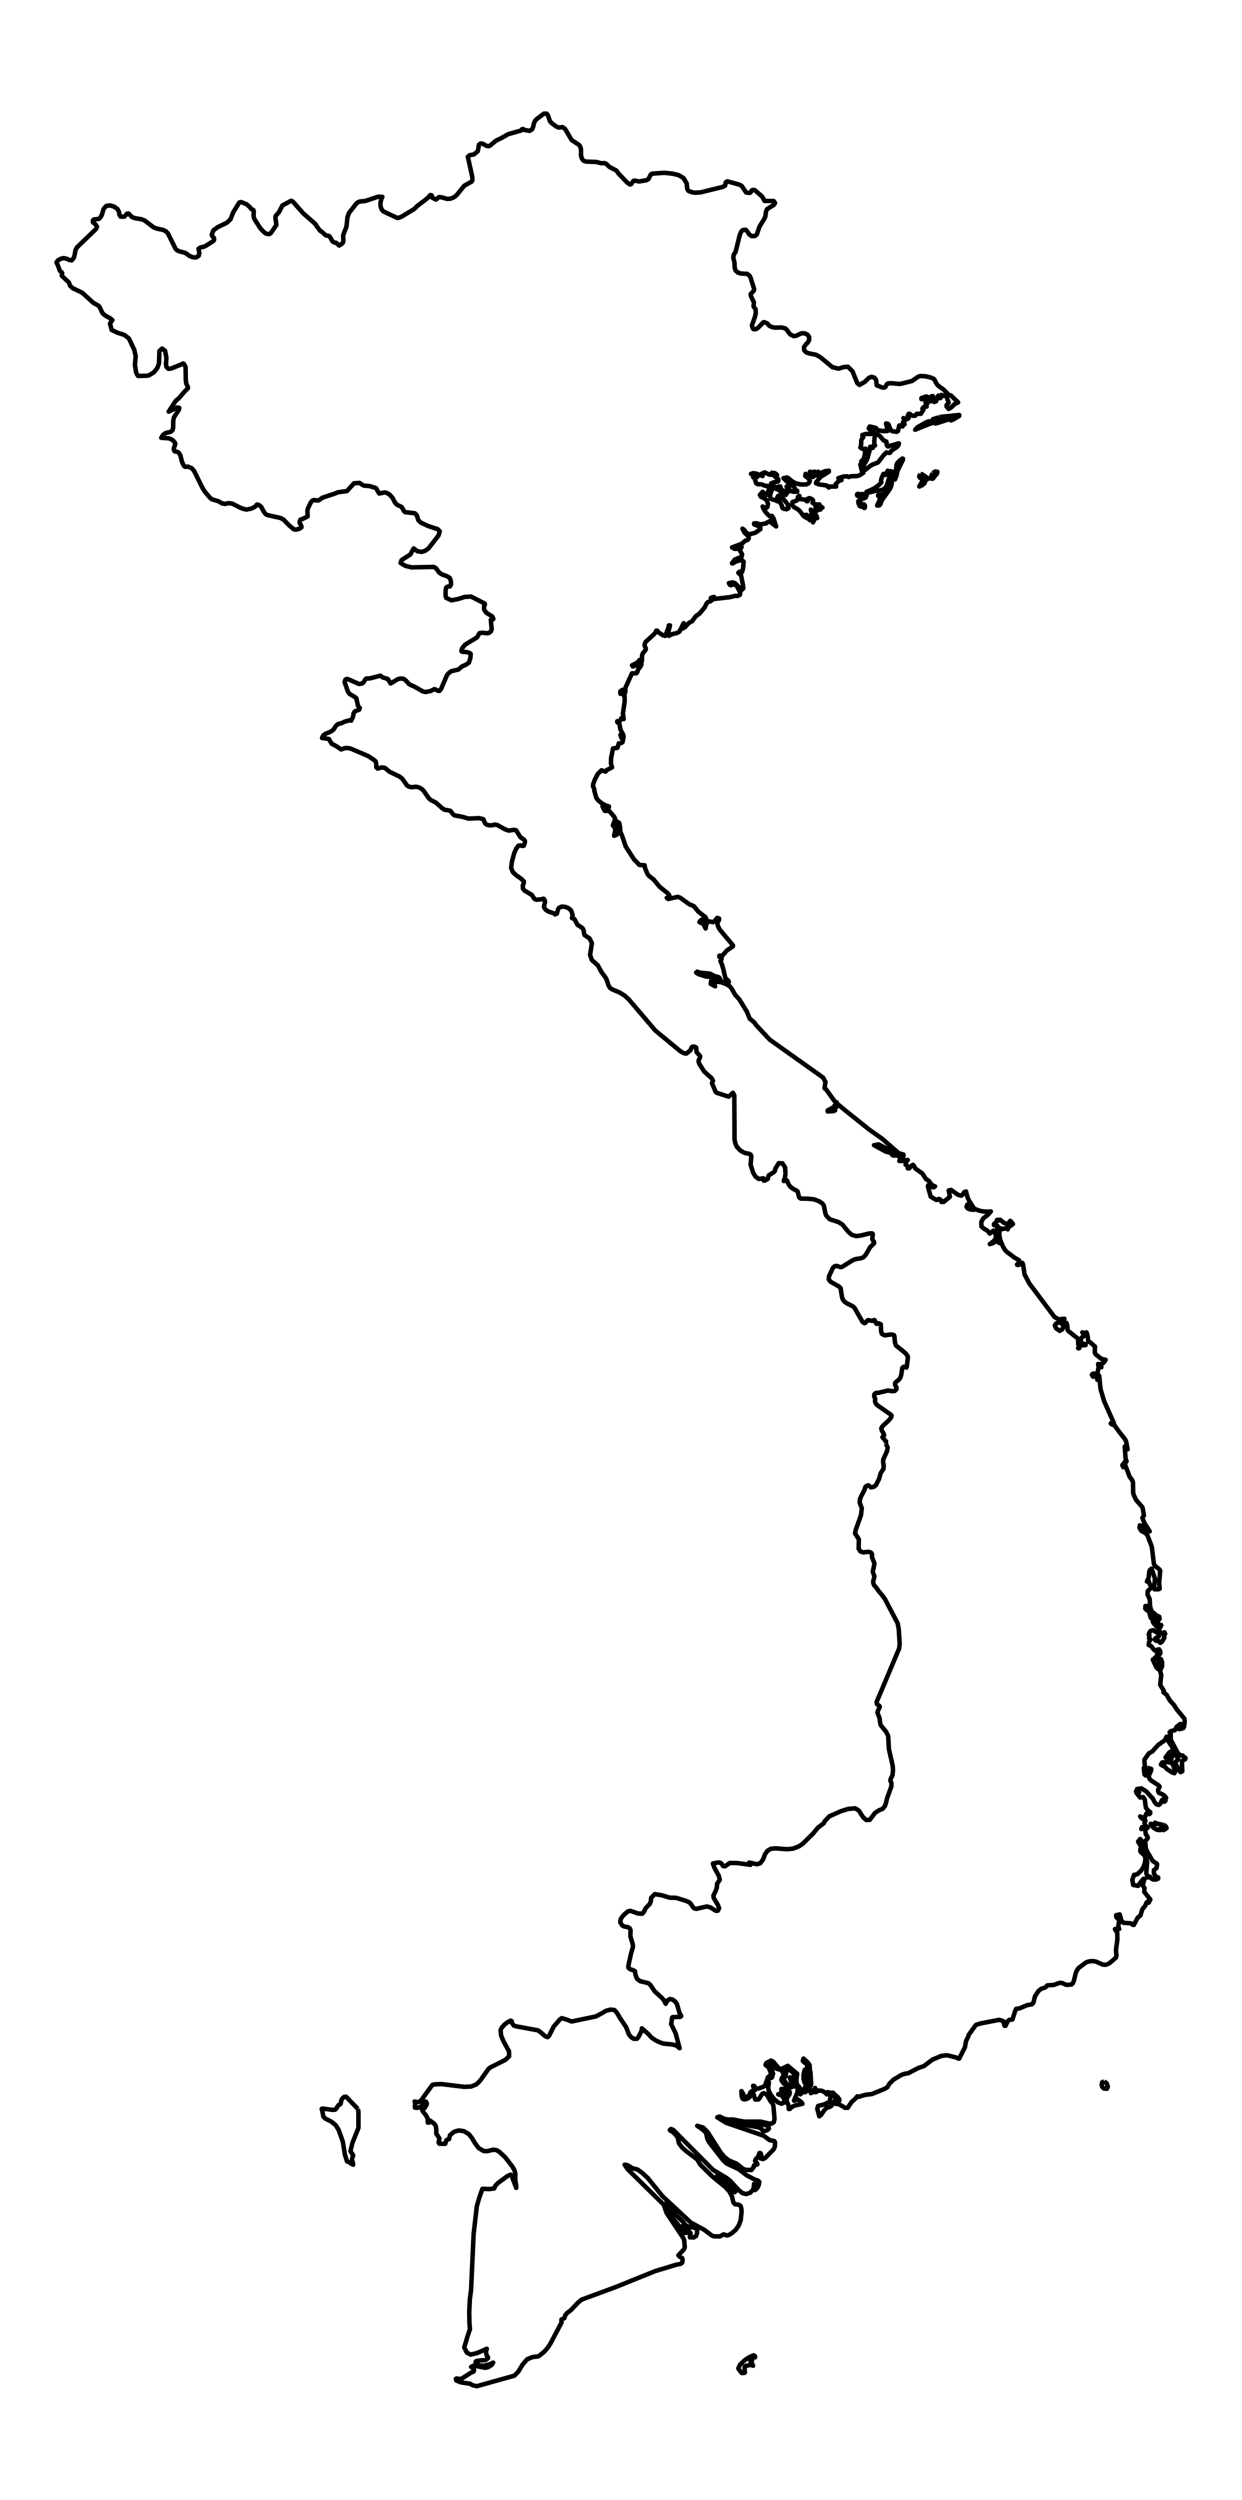 <?xml version="1.0" encoding="utf-8" standalone="no"?>
<!DOCTYPE svg PUBLIC "-//W3C//DTD SVG 1.1//EN"
  "http://www.w3.org/Graphics/SVG/1.1/DTD/svg11.dtd">
<svg xmlns:xlink="http://www.w3.org/1999/xlink" width="275.455pt" height="554.4pt" viewBox="0 0 275.455 554.4" xmlns="http://www.w3.org/2000/svg" version="1.1">
 <defs>
  <style type="text/css">*{stroke-linejoin: round; stroke-linecap: butt}</style>
 </defs>
 <g id="figure_1">
  <g id="patch_1">
   <path d="M 0 554.4 
L 275.455 554.4 
L 275.455 0 
L 0 0 
z
" style="fill: #ffffff"/>
  </g>
  <g id="axes_1">
   <g id="LineCollection_1">
    <path d="M 196.463 320.152 
L 196.526 319.671 
L 195.703 318.743 
L 196.085 318.311 
L 195.916 317.816 
L 195.574 317.285 
L 195.458 316.758 
L 195.729 316.302 
L 197.151 314.967 
L 197.653 314.308 
L 197.749 313.95 
L 197.459 313.659 
L 194.876 311.855 
L 194.473 311.563 
L 194.2 311.186 
L 194.063 310.736 
L 194.114 310.231 
L 193.885 309.69 
L 193.915 309.228 
L 194.239 308.93 
L 194.876 308.875 
L 196.968 308.376 
L 197.901 308.533 
L 198.425 308.483 
L 198.802 308.111 
L 198.833 307.746 
L 198.52 307.132 
L 198.51 306.797 
L 198.663 306.541 
L 199.358 305.985 
L 199.712 305.478 
L 199.9 304.83 
L 200.102 303.4 
L 200.424 303.109 
L 201.012 303.297 
L 201.109 303.088 
L 201.357 300.947 
L 201.135 300.475 
L 200.641 299.95 
L 198.717 298.4 
L 198.489 297.791 
L 198.369 296.367 
L 198.26 296.089 
L 197.661 295.935 
L 196.199 296.15 
L 195.562 295.789 
L 195.416 295.18 
L 195.342 293.699 
L 194.876 293.466 
L 194.434 293.598 
L 194.286 293.463 
L 193.994 292.789 
L 193.827 292.752 
L 193.458 292.934 
L 192.535 292.773 
L 192.192 293.015 
L 191.978 293.321 
L 191.738 293.456 
L 191.319 293.2 
L 189.518 290.044 
L 189.079 289.669 
L 187.781 289.025 
L 187.212 288.602 
L 186.885 288.124 
L 186.73 287.586 
L 186.427 285.683 
L 186.074 285.318 
L 184.2 284.256 
L 183.809 283.754 
L 183.857 283.045 
L 184.71 281.197 
L 185.085 280.828 
L 185.505 280.736 
L 186.48 281.035 
L 186.767 280.96 
L 189.13 279.474 
L 189.739 279.246 
L 191.038 279.026 
L 191.531 278.795 
L 192.044 278.225 
L 192.977 276.599 
L 193.887 275.7 
L 193.846 275.395 
L 193.614 275.124 
L 193.458 274.736 
L 193.577 273.696 
L 193.421 273.53 
L 192.755 273.551 
L 190.862 274.021 
L 189.873 274.13 
L 188.923 273.854 
L 188.138 273.178 
L 186.874 271.619 
L 185.989 271.045 
L 183.999 270.386 
L 183.283 269.631 
L 183.084 269.196 
L 182.722 267.369 
L 182.429 266.931 
L 181.777 266.468 
L 180.561 265.986 
L 179.23 265.844 
L 177.629 265.828 
L 177.263 265.583 
L 177.178 265.353 
L 176.904 264.253 
L 176.682 264.063 
L 175.848 263.619 
L 175.26 263.15 
L 174.944 262.729 
L 174.53 261.805 
L 173.835 261.92 
L 173.914 261.58 
L 174.064 261.378 
L 174.208 260.244 
L 174.113 258.875 
L 173.522 257.99 
L 172.711 257.958 
L 171.98 259.146 
L 171.841 259.713 
L 171.459 260.065 
L 170.541 260.631 
L 170.386 260.911 
L 170.281 261.456 
L 169.633 261.821 
L 169.402 261.835 
L 169.295 261.682 
L 169.298 261.312 
L 168.285 261.469 
L 167.528 260.906 
L 167 260.007 
L 166.472 258.272 
L 166.631 256.449 
L 166.49 256.063 
L 165.971 255.829 
L 165.515 255.792 
L 164.829 255.525 
L 164.183 255.146 
L 163.41 254.321 
L 163.101 253.594 
L 162.911 252.764 
L 162.854 242.918 
L 162.552 242.353 
L 161.609 243.216 
L 159.001 242.373 
L 158.698 242.13 
L 158.448 241.489 
L 157.899 240.228 
L 158.138 239.672 
L 157.788 239.08 
L 156.15 237.609 
L 155.122 235.976 
L 154.934 235.464 
L 154.962 235.109 
L 155.238 234.567 
L 155.265 234.253 
L 155.143 234.055 
L 154.496 233.345 
L 154.38 232.29 
L 153.973 232.117 
L 153.542 232.138 
L 153.366 232.344 
L 153.132 232.921 
L 152.243 233.648 
L 151.749 233.601 
L 151.005 233.222 
L 145.347 228.554 
L 139.447 221.624 
L 138.556 220.822 
L 137.451 220.123 
L 135.676 219.375 
L 135.26 219.053 
L 134.945 218.509 
L 134.516 217.211 
L 134.203 216.649 
L 133.446 215.662 
L 132.566 214.061 
L 131.247 212.898 
L 130.87 211.745 
L 131.275 209.156 
L 130.722 208.08 
L 129.684 207.413 
L 129.555 207.078 
L 129.43 206.302 
L 129.247 205.927 
L 128.962 205.663 
L 128.09 205.114 
L 127.391 203.812 
L 126.847 203.599 
L 127.013 203.004 
L 126.738 202.078 
L 126.53 201.773 
L 126.01 201.372 
L 125.327 201.106 
L 124.6 201.06 
L 123.986 201.321 
L 123.785 201.637 
L 123.491 202.633 
L 123.085 202.792 
L 123.009 202.649 
L 122.758 202.529 
L 121.598 202.143 
L 121.044 201.769 
L 120.685 201.274 
L 120.662 200.888 
L 120.882 200.071 
L 120.829 199.693 
L 120.599 199.329 
L 120.445 199.306 
L 120.278 199.416 
L 119.031 199.545 
L 118.672 199.44 
L 118.445 199.241 
L 117.95 198.473 
L 116.296 197.488 
L 115.972 197.044 
L 115.949 196.335 
L 116.162 195.884 
L 116.183 195.471 
L 115.59 194.887 
L 114.519 194.139 
L 113.729 193.411 
L 113.361 192.463 
L 113.54 191.053 
L 114.059 189.166 
L 114.506 188.156 
L 115.001 187.54 
L 115.416 187.487 
L 115.816 187.612 
L 116.157 187.565 
L 116.409 186.879 
L 116.409 186.462 
L 116.183 186.176 
L 115.443 185.696 
L 114.475 184.155 
L 114.052 184.028 
L 112.836 184.213 
L 112.011 183.928 
L 110.302 182.974 
L 109.746 182.87 
L 109.169 183.02 
L 108.501 183.037 
L 107.904 182.887 
L 107.547 182.543 
L 107.211 181.694 
L 106.31 181.443 
L 103.883 181.54 
L 102.563 181.154 
L 100.772 180.826 
L 100.508 180.609 
L 99.931 179.849 
L 99.593 179.732 
L 98.59 179.585 
L 98.08 179.25 
L 96.665 177.999 
L 95.521 177.408 
L 95.12 177.056 
L 93.948 175.368 
L 93.532 174.972 
L 92.962 174.642 
L 92.322 174.481 
L 91.264 174.586 
L 90.657 174.458 
L 90.231 174.145 
L 89.253 172.739 
L 88.679 172.252 
L 86.367 171.141 
L 85.425 170.336 
L 84.743 170.175 
L 83.757 170.452 
L 83.458 170.165 
L 83.455 169.556 
L 83.331 168.878 
L 82.981 168.55 
L 81.616 167.655 
L 77.836 166.042 
L 77.135 165.884 
L 76.421 165.92 
L 75.657 166.211 
L 74.649 165.519 
L 73.553 164.926 
L 72.93 163.875 
L 71.423 163.67 
L 71.707 163.081 
L 72.159 162.751 
L 73.38 162.244 
L 73.905 161.87 
L 74.577 160.896 
L 74.978 160.569 
L 75.7 160.409 
L 76.472 160.025 
L 77.781 159.694 
L 77.889 159.821 
L 77.906 159.805 
L 78.285 158.985 
L 78.425 158.199 
L 78.645 157.834 
L 78.987 157.638 
L 79.648 157.412 
L 79.791 157.008 
L 79.786 157.007 
L 79.395 156.539 
L 79.022 154.842 
L 78.635 154.535 
L 77.57 153.926 
L 77.176 153.437 
L 76.421 151.241 
L 76.618 150.702 
L 76.935 150.571 
L 77.326 150.678 
L 79.606 151.683 
L 80.305 151.582 
L 80.576 151.374 
L 81.054 150.644 
L 81.227 150.473 
L 81.971 150.463 
L 84.382 149.841 
L 84.831 150.21 
L 86.018 150.594 
L 86.64 151.582 
L 88.227 150.624 
L 88.845 150.473 
L 89.527 150.547 
L 89.925 150.834 
L 90.731 151.72 
L 91.016 151.892 
L 91.878 152.254 
L 93.81 153.355 
L 94.388 153.472 
L 95.479 153.265 
L 96.309 152.837 
L 96.601 152.907 
L 97.186 153.23 
L 97.502 153.198 
L 97.801 152.835 
L 99.163 149.663 
L 99.603 149.205 
L 100.138 148.838 
L 101.673 148.491 
L 102.489 147.78 
L 103.323 147.426 
L 103.997 146.951 
L 104.341 145.877 
L 104.393 145.003 
L 104.142 144.813 
L 103.496 144.609 
L 102.489 144.548 
L 102.313 144.359 
L 102.526 143.729 
L 103.169 142.96 
L 105.799 141.355 
L 106.341 140.42 
L 106.991 140.324 
L 107.997 140.435 
L 108.448 140.369 
L 108.918 139.983 
L 109.044 139.514 
L 108.849 137.462 
L 109.315 137.374 
L 109.426 137.239 
L 109.169 136.704 
L 107.858 135.889 
L 107.399 135.245 
L 107.35 134.481 
L 107.538 134.115 
L 107.505 133.859 
L 104.48 132.305 
L 103.105 132.372 
L 101.565 132.857 
L 100.11 133.137 
L 98.959 132.587 
L 98.822 132.141 
L 98.84 130.756 
L 98.97 130.308 
L 99.259 130.101 
L 99.804 130.041 
L 100.035 129.579 
L 100.003 128.875 
L 99.772 128.219 
L 99.278 127.851 
L 97.984 127.373 
L 97.435 127.001 
L 96.654 125.977 
L 96.183 125.73 
L 91.308 125.832 
L 89.918 125.505 
L 88.838 124.856 
L 89.063 124.217 
L 91.016 122.959 
L 91.738 121.625 
L 92.579 122.253 
L 93.469 122.398 
L 94.317 122.148 
L 95.063 121.588 
L 97.263 118.75 
L 97.534 117.815 
L 97.041 117.337 
L 95.106 116.717 
L 93.349 115.922 
L 92.783 115.373 
L 92.459 114.303 
L 91.998 113.828 
L 89.834 113.576 
L 89.582 113.324 
L 89.116 112.482 
L 88.855 112.313 
L 88.039 111.94 
L 87.592 111.435 
L 87.046 110.388 
L 86.388 109.668 
L 85.747 109.312 
L 85.44 109.219 
L 85.117 109.242 
L 84.113 109.455 
L 83.993 109.284 
L 83.439 108.316 
L 83.187 108.165 
L 81.855 107.778 
L 80.76 107.713 
L 80.475 107.581 
L 79.728 107.099 
L 78.515 107.18 
L 76.945 108.908 
L 74.957 109.173 
L 74.274 109.462 
L 71.494 110.382 
L 70.688 110.965 
L 70.343 110.991 
L 69.653 110.901 
L 69.275 111.023 
L 68.942 111.399 
L 68.302 112.724 
L 68.175 113.273 
L 68.228 114.532 
L 67.119 115.079 
L 66.616 115.25 
L 66.45 115.697 
L 66.493 116.019 
L 66.838 116.68 
L 66.855 116.957 
L 66.289 117.303 
L 65.564 117.474 
L 65.046 117.33 
L 64.937 117.194 
L 64.191 116.578 
L 62.875 115.232 
L 62.213 114.873 
L 59.197 114.206 
L 58.933 114.021 
L 58.567 113.58 
L 57.944 112.441 
L 57.531 112.052 
L 57.059 111.883 
L 56.879 111.971 
L 56.776 112.186 
L 56.536 112.397 
L 55.783 112.782 
L 54.734 113.006 
L 54.372 112.96 
L 53.423 112.661 
L 51.502 111.69 
L 50.641 111.57 
L 49.976 111.758 
L 49.244 111.64 
L 48.5 111.185 
L 46.96 110.718 
L 46.458 110.259 
L 45.485 109.115 
L 44.855 108.117 
L 43.027 104.397 
L 42.504 103.824 
L 41.651 103.474 
L 41.153 103.537 
L 40.884 103.428 
L 40.563 102.888 
L 40.329 102.291 
L 40 100.954 
L 39.618 100.384 
L 39.27 100.186 
L 38.756 100.111 
L 38.549 99.769 
L 38.549 99.44 
L 38.888 98.453 
L 38.714 98.05 
L 38.383 97.686 
L 37.94 97.394 
L 37.431 97.207 
L 35.766 97.1 
L 36.157 96.451 
L 36.715 96.042 
L 37.868 95.773 
L 38.283 95.381 
L 38.406 94.807 
L 38.434 93.25 
L 38.577 92.553 
L 39.699 90.841 
L 39.742 90.45 
L 39.27 90.362 
L 37.414 91.291 
L 38.957 88.912 
L 39.692 88.289 
L 40.97 86.8 
L 41.679 86.089 
L 41.651 85.799 
L 41.311 85.053 
L 41.199 84.228 
L 41.167 81.497 
L 41.035 81.125 
L 40.755 80.677 
L 40.579 80.613 
L 40.387 80.747 
L 37.919 81.748 
L 37.329 81.789 
L 36.919 81.38 
L 36.808 80.722 
L 36.912 79.366 
L 36.623 77.81 
L 35.951 77.307 
L 35.353 77.843 
L 35.268 80.582 
L 34.86 81.673 
L 34.093 82.591 
L 33.037 83.246 
L 32.668 83.327 
L 30.637 83.378 
L 30.387 83.029 
L 30.165 82.498 
L 29.926 80.949 
L 30.09 78.952 
L 29.768 77.56 
L 28.606 75.084 
L 27.557 74.264 
L 26.048 73.796 
L 24.759 73.17 
L 24.393 71.751 
L 24.624 71.422 
L 24.923 70.996 
L 24.404 70.567 
L 23.552 70.11 
L 22.855 69.606 
L 22.62 69.223 
L 22.06 68.017 
L 21.742 67.737 
L 20.673 67.137 
L 18.234 64.913 
L 16.184 63.947 
L 15.528 63.368 
L 15.31 62.685 
L 13.684 61.14 
L 13.796 60.553 
L 13.686 60.403 
L 13.295 60.074 
L 12.751 58.661 
L 12.521 58.188 
L 12.867 57.734 
L 13.487 57.387 
L 14.083 57.236 
L 14.833 57.387 
L 15.412 57.679 
L 15.905 57.741 
L 16.357 57.207 
L 16.538 56.625 
L 16.739 55.476 
L 17.08 54.853 
L 21.314 50.763 
L 21.504 50.244 
L 21.171 49.736 
L 20.612 49.294 
L 20.598 48.912 
L 20.832 48.657 
L 21.93 48.551 
L 22.349 48.111 
L 22.62 47.554 
L 22.973 46.346 
L 23.556 45.669 
L 24.409 45.553 
L 25.314 45.832 
L 26.044 46.35 
L 26.403 47.005 
L 26.491 47.622 
L 26.725 48.03 
L 27.494 48.06 
L 27.746 47.904 
L 28.101 47.418 
L 28.458 47.341 
L 28.611 47.46 
L 29.336 48.175 
L 30.01 48.4 
L 31.369 48.625 
L 32.069 48.893 
L 34.084 50.432 
L 34.742 50.688 
L 36.178 50.997 
L 36.806 51.304 
L 37.26 51.796 
L 38.913 55.129 
L 39.215 55.474 
L 39.794 55.747 
L 41.053 56.071 
L 42.161 56.824 
L 42.837 57.072 
L 43.521 57.077 
L 44.067 56.723 
L 44.204 56.169 
L 44.037 55.159 
L 44.517 54.853 
L 45.067 54.761 
L 45.64 54.526 
L 47.368 53.412 
L 47.495 53.148 
L 47.46 52.799 
L 47.048 52.322 
L 46.96 52.044 
L 47.359 51.054 
L 48.269 50.392 
L 50.31 49.392 
L 51.13 48.618 
L 51.725 47.096 
L 53.077 44.894 
L 53.483 44.81 
L 54.692 45.299 
L 55.436 45.955 
L 55.729 46.35 
L 56.213 46.6 
L 56.29 47.075 
L 56.234 47.666 
L 56.3 48.27 
L 56.526 48.748 
L 57.772 50.672 
L 58.644 51.578 
L 59.063 51.835 
L 59.683 51.926 
L 60.045 51.724 
L 61.293 49.905 
L 61.076 48.194 
L 61.164 47.865 
L 61.886 47.038 
L 62.625 45.572 
L 64.562 44.515 
L 64.957 44.714 
L 67.269 47.334 
L 69.956 49.679 
L 70.104 49.975 
L 71.012 51.2 
L 71.279 51.318 
L 72.249 52.192 
L 72.997 52.342 
L 73.275 52.704 
L 73.76 53.567 
L 74.045 53.737 
L 74.566 53.859 
L 75.207 54.457 
L 75.7 54.179 
L 76.087 53.774 
L 76.155 53.331 
L 76.094 52.307 
L 76.247 51.793 
L 76.84 50.264 
L 77.06 48.194 
L 77.396 47.235 
L 79.082 45.073 
L 79.543 44.771 
L 79.958 44.667 
L 80.951 44.591 
L 83.847 43.631 
L 84.797 43.652 
L 84.523 44.319 
L 84.375 45.047 
L 84.407 45.779 
L 84.649 46.456 
L 85.081 46.924 
L 88.169 48.352 
L 88.909 48.142 
L 91.875 46.35 
L 92.543 45.679 
L 94.747 43.993 
L 95.435 43.255 
L 95.736 43.312 
L 95.813 43.804 
L 96.622 44.25 
L 96.821 44.176 
L 97.351 43.7 
L 98.006 43.775 
L 99.153 44.111 
L 99.85 44.068 
L 100.448 43.862 
L 100.944 43.561 
L 101.382 43.152 
L 102.949 41.206 
L 104.631 40.256 
L 104.779 39.915 
L 104.747 39.229 
L 103.756 34.759 
L 104.217 34.397 
L 105.05 34.276 
L 105.914 33.6 
L 106.058 33.127 
L 106.213 32.103 
L 106.581 31.825 
L 107.054 31.872 
L 107.948 32.368 
L 108.427 32.419 
L 108.772 32.23 
L 110.005 31.19 
L 111.172 30.63 
L 112.717 29.757 
L 115.606 28.931 
L 115.758 28.657 
L 116.032 28.623 
L 116.391 28.838 
L 117.479 29.023 
L 118.045 28.637 
L 118.262 28.08 
L 118.39 27.435 
L 118.672 26.783 
L 118.999 26.429 
L 120.637 25.2 
L 121.267 25.216 
L 121.536 25.606 
L 121.952 26.845 
L 122.353 27.314 
L 123.432 28.087 
L 123.901 28.294 
L 124.486 28.224 
L 124.751 28.19 
L 125.309 28.553 
L 126.773 31.049 
L 128.39 32.117 
L 128.626 32.377 
L 128.85 33.032 
L 128.866 34.468 
L 129.015 35.103 
L 129.42 35.64 
L 129.911 35.83 
L 132.323 35.925 
L 133.281 36.196 
L 134.145 36.175 
L 134.498 36.385 
L 135.144 37.005 
L 136.726 37.837 
L 137.177 38.486 
L 139.095 40.491 
L 139.714 40.919 
L 139.999 40.814 
L 140.467 40.115 
L 140.83 40.064 
L 141.734 40.247 
L 143.369 39.975 
L 143.804 39.719 
L 144.349 38.673 
L 144.664 38.511 
L 147.332 38.319 
L 149.189 38.524 
L 150.48 38.83 
L 151.582 39.477 
L 152.284 40.656 
L 152.423 41.91 
L 152.659 42.309 
L 153.387 42.622 
L 154.109 42.745 
L 155.439 42.651 
L 160.285 41.454 
L 160.822 41.176 
L 160.966 40.41 
L 161.301 40.212 
L 163.996 40.949 
L 164.498 41.239 
L 165.475 42.683 
L 166.237 42.794 
L 166.479 42.665 
L 166.754 42.202 
L 167.057 42.1 
L 167.419 42.184 
L 169.035 43.594 
L 169.561 44.564 
L 171.586 44.579 
L 171.889 45.015 
L 171.642 45.432 
L 170.115 46.378 
L 169.874 46.976 
L 169.737 48.045 
L 169.432 48.662 
L 168.449 50.242 
L 167.852 51.993 
L 167.433 52.345 
L 166.699 52.356 
L 166.145 51.97 
L 165.786 51.384 
L 165.381 50.953 
L 164.713 51.029 
L 164.343 51.453 
L 164.058 52.159 
L 163.125 55.916 
L 162.749 56.426 
L 162.633 57.158 
L 162.891 58.188 
L 162.96 59.447 
L 163.139 59.974 
L 163.601 60.421 
L 164.354 60.672 
L 165.71 60.734 
L 166.272 61.188 
L 166.472 61.622 
L 167.264 64.121 
L 167.183 64.457 
L 166.472 65.225 
L 166.564 65.728 
L 167.215 67.083 
L 167.12 67.913 
L 167.21 68.096 
L 167.579 68.575 
L 167.607 69.474 
L 167.433 70.271 
L 166.761 72.167 
L 166.93 72.784 
L 167.129 72.992 
L 167.662 73.013 
L 168.178 72.649 
L 169.288 71.487 
L 169.506 71.442 
L 170.173 71.727 
L 170.604 72.234 
L 171.303 72.575 
L 171.901 72.658 
L 173.312 72.624 
L 174.138 72.812 
L 174.549 73.178 
L 174.84 73.655 
L 175.297 74.185 
L 176.031 74.553 
L 176.622 74.449 
L 177.763 73.911 
L 178.467 73.926 
L 179.061 74.196 
L 179.431 74.69 
L 179.463 75.394 
L 179.146 75.962 
L 178.658 76.464 
L 178.305 77.009 
L 178.372 77.71 
L 178.841 78.176 
L 179.551 78.396 
L 180.985 78.678 
L 181.972 79.251 
L 184.611 81.428 
L 185.966 81.762 
L 187.047 81.424 
L 188.027 81.317 
L 189.067 82.325 
L 190.102 84.92 
L 190.598 85.368 
L 191.781 84.703 
L 192.703 83.8 
L 193.25 83.573 
L 193.927 83.747 
L 194.306 84.273 
L 194.441 85.47 
L 195.814 85.975 
L 196.104 85.966 
L 196.391 85.776 
L 196.672 85.234 
L 196.894 85.051 
L 197.505 84.977 
L 199.624 85.155 
L 202.247 84.504 
L 203.581 83.577 
L 204.106 83.387 
L 205.232 83.439 
L 206.381 83.717 
L 207.086 84.006 
L 207.342 84.328 
L 207.498 84.75 
L 207.873 85.335 
L 208.29 85.713 
L 209.258 86.387 
L 210.444 87.585 
L 210.894 87.703 
L 212.496 89.239 
L 211.773 89.576 
L 211.044 90.284 
L 210.401 90.705 
L 209.935 90.168 
L 209.944 89.832 
L 210.401 89.335 
L 210.276 88.89 
L 210.146 88.646 
L 210.027 88.155 
L 209.719 87.848 
L 208.774 87.591 
L 208.799 87.984 
L 208.541 88.288 
L 208.314 88.288 
L 208.123 87.722 
L 207.89 88.038 
L 207.616 88.986 
L 207.209 89.148 
L 206.967 88.924 
L 206.868 88.445 
L 206.893 87.843 
L 206.685 87.843 
L 206.427 88.055 
L 206.427 88.288 
L 206.629 88.538 
L 206.685 88.986 
L 206.427 88.986 
L 206.219 88.52 
L 205.986 88.774 
L 205.856 88.088 
L 205.421 87.923 
L 204.357 88.288 
L 204.357 88.52 
L 204.906 88.516 
L 205.316 88.646 
L 205.596 88.94 
L 205.731 89.428 
L 205.266 89.239 
L 205.521 90.168 
L 204.881 90.259 
L 204.573 90.633 
L 204.8 90.844 
L 204.232 91.775 
L 203.309 91.786 
L 202.971 92.194 
L 202.514 92.212 
L 202.04 92.045 
L 201.78 91.775 
L 201.525 91.775 
L 201.314 92.241 
L 201.539 92.652 
L 201.334 92.903 
L 200.885 92.945 
L 200.366 92.727 
L 200.616 93.424 
L 200.236 93.707 
L 200.328 93.881 
L 200.616 94.122 
L 200.391 94.153 
L 199.901 94.352 
L 200.037 94.413 
L 200.1 94.433 
L 200.153 94.585 
L 199.452 94.352 
L 199.147 95.603 
L 198.853 95.77 
L 197.889 95.628 
L 197.609 95.408 
L 197.218 94.657 
L 197.144 94.29 
L 196.966 94.017 
L 196.528 93.909 
L 196.517 94.053 
L 196.75 94.771 
L 196.625 95.304 
L 197.044 95.495 
L 196.675 95.603 
L 195.921 95.616 
L 194.821 95.436 
L 194.464 95.246 
L 194.298 94.937 
L 194.098 94.864 
L 192.884 94.585 
L 192.671 95.051 
L 192.909 95.271 
L 193.832 95.77 
L 193.832 95.982 
L 193.167 96.256 
L 192.078 96.228 
L 191.255 96.468 
L 191.255 96.7 
L 191.454 96.959 
L 191.166 97.345 
L 191.022 97.631 
L 190.964 98.862 
L 190.809 99.257 
L 191.366 99.593 
L 191.67 99.615 
L 191.97 99.49 
L 191.762 101.017 
L 191.529 101.822 
L 191.022 102.3 
L 191.255 102.785 
L 191.122 102.903 
L 190.809 102.978 
L 191.149 104.403 
L 191.488 104.625 
L 191.488 104.839 
L 190.584 105.438 
L 190.11 105.578 
L 188.697 105.62 
L 188.262 105.788 
L 187.816 105.631 
L 187.095 105.673 
L 185.934 106.041 
L 186.613 106.253 
L 186.613 106.486 
L 186.059 106.62 
L 185.327 107.388 
L 185.452 107.901 
L 183.822 107.901 
L 183.822 108.133 
L 183.299 107.657 
L 181.636 107.432 
L 180.993 107.183 
L 180.993 106.972 
L 181.985 105.761 
L 183.822 104.625 
L 183.822 104.395 
L 182.933 104.509 
L 182.193 104.839 
L 181.991 105.299 
L 181.891 105.497 
L 181.594 105.578 
L 181.459 105.468 
L 181.628 104.972 
L 181.711 104.839 
L 181.478 104.625 
L 181.204 105.196 
L 180.896 105.459 
L 180.705 105.305 
L 180.78 104.625 
L 180.547 104.625 
L 180.53 105.312 
L 180.314 105.788 
L 180.261 104.923 
L 180.034 104.682 
L 179.616 104.625 
L 179.616 104.839 
L 180.081 105.322 
L 179.616 105.322 
L 180.081 105.788 
L 179.599 105.783 
L 179.275 105.63 
L 178.668 105.091 
L 178.588 105.559 
L 179.452 106.241 
L 179.616 106.719 
L 179.314 107.219 
L 178.776 107.443 
L 177.504 107.438 
L 176.423 107.159 
L 175.642 106.719 
L 174.813 106.008 
L 174.431 105.875 
L 174.229 106.253 
L 173.982 106.012 
L 173.763 106.041 
L 175.176 107.438 
L 176.088 107.901 
L 176.44 108.666 
L 176.806 108.832 
L 176.806 109.063 
L 175.925 109.045 
L 175.395 108.915 
L 175.046 108.569 
L 174.711 107.901 
L 174.461 107.901 
L 174.603 108.46 
L 174.927 108.832 
L 174.245 109.771 
L 173.971 109.544 
L 173.71 108.843 
L 173.065 108.366 
L 173.139 108.14 
L 173.065 107.901 
L 172.832 107.901 
L 172.136 108.091 
L 171.36 107.733 
L 170.995 107.227 
L 171.552 106.972 
L 172.508 106.817 
L 172.635 106.594 
L 172.599 106.253 
L 171.887 105.711 
L 172.347 105.322 
L 171.867 104.933 
L 171.202 104.839 
L 171.435 105.322 
L 170.651 105.256 
L 169.576 104.761 
L 168.877 105.091 
L 168.877 105.322 
L 169.132 105.322 
L 169.132 105.578 
L 167.858 105.081 
L 167.12 104.931 
L 166.555 105.091 
L 166.915 105.181 
L 167.946 105.578 
L 167.946 105.788 
L 167.021 105.578 
L 167.021 105.788 
L 167.353 106.099 
L 167.719 107.183 
L 168.074 107.388 
L 168.933 107.427 
L 169.675 107.745 
L 170.097 107.741 
L 170.404 107.87 
L 170.529 108.473 
L 170.457 108.914 
L 170.135 109.362 
L 170.041 109.762 
L 169.831 109.762 
L 169.132 109.063 
L 168.525 109.77 
L 168.783 110.179 
L 169.443 110.497 
L 170.041 110.924 
L 170.329 111.711 
L 170.202 112.44 
L 169.772 112.759 
L 169.132 112.321 
L 169.365 112.928 
L 169.836 113.619 
L 170.421 114.249 
L 170.995 114.667 
L 171.202 114.413 
L 171.552 114.953 
L 172.134 116.757 
L 171.119 115.955 
L 170.812 115.535 
L 170.055 115.926 
L 169.939 116.062 
L 168.667 116.295 
L 167.694 116.04 
L 167.253 116.062 
L 167.253 116.295 
L 168.101 116.629 
L 168.625 116.961 
L 168.633 117.367 
L 167.495 118.157 
L 166.4 118.442 
L 165.835 118.384 
L 165.541 118.19 
L 165.059 117.522 
L 164.671 117.244 
L 165.1 118.09 
L 165.782 118.765 
L 166.048 118.833 
L 166.056 119.396 
L 165.848 119.725 
L 165.283 119.929 
L 164.527 120.584 
L 162.348 121.409 
L 162.947 121.726 
L 163.44 121.7 
L 164.438 121.197 
L 164.438 121.409 
L 164.022 121.956 
L 164.593 122.939 
L 164.438 123.544 
L 164.227 123.583 
L 162.975 124.096 
L 162.506 124.669 
L 162.348 124.938 
L 162.559 124.938 
L 163.014 124.635 
L 163.817 124.334 
L 164.585 124.24 
L 164.926 124.568 
L 164.801 126.048 
L 164.582 126.828 
L 164.205 127.282 
L 163.978 126.797 
L 163.953 127.011 
L 163.745 127.029 
L 164.36 127.607 
L 164.729 129.503 
L 164.869 130.452 
L 164.497 130.834 
L 162.975 129.303 
L 162.454 129.156 
L 161.65 129.333 
L 161.883 129.702 
L 162.157 129.804 
L 162.415 129.668 
L 162.559 129.333 
L 163.512 130.073 
L 163.623 130.372 
L 164.179 131.43 
L 164.087 131.93 
L 163.564 132.18 
L 163.113 132.132 
L 161.884 132.44 
L 160.361 132.611 
L 158.142 132.864 
L 158.142 132.611 
L 158.375 132.611 
L 158.375 132.399 
L 157.975 132.465 
L 157.654 132.611 
L 157.654 132.864 
L 157.901 133.105 
L 157.668 133.289 
L 156.956 133.562 
L 156.72 133.809 
L 156.279 134.723 
L 155.093 136.132 
L 154.351 136.607 
L 153.519 137.744 
L 152.732 138.195 
L 151.907 139.108 
L 151.399 139.395 
L 151.865 138.464 
L 151.613 138.212 
L 150.684 140.091 
L 150.169 140.372 
L 148.914 140.681 
L 148.337 141.022 
L 148.143 140.512 
L 148.589 138.697 
L 148.337 138.697 
L 148.232 139.243 
L 147.534 141.022 
L 147.035 140.903 
L 146.021 140.224 
L 145.777 139.858 
L 145.547 139.858 
L 145.364 140.306 
L 144.973 140.734 
L 143.177 142.367 
L 142.969 142.883 
L 142.969 143.207 
L 143.211 143.739 
L 143.219 144.065 
L 142.504 144.996 
L 142.379 145.502 
L 142.385 146.456 
L 142.268 146.857 
L 141.806 146.391 
L 141.589 146.747 
L 141.104 147.073 
L 140.176 147.554 
L 140.389 147.809 
L 140.841 147.606 
L 141.814 147.509 
L 142.268 147.321 
L 142.08 147.771 
L 141.47 148.554 
L 141.34 149.085 
L 141.124 149.319 
L 140.159 149.327 
L 138.699 152.545 
L 138.693 153.487 
L 138.527 153.873 
L 138.477 153.11 
L 138.012 153.007 
L 137.568 153.333 
L 137.599 153.873 
L 138.064 153.154 
L 138.328 153.8 
L 138.38 154.322 
L 138.527 154.339 
L 138.538 155.607 
L 138.156 158.192 
L 138.314 159.473 
L 137.832 159.22 
L 137.366 160.15 
L 136.901 159.938 
L 136.901 160.15 
L 137.286 160.454 
L 137.433 160.839 
L 137.599 161.798 
L 138.222 162.935 
L 138.314 163.427 
L 137.599 162.962 
L 137.832 163.679 
L 138.081 163.593 
L 138.247 163.679 
L 138.064 164.61 
L 137.796 164.779 
L 137.233 164.863 
L 136.937 165.846 
L 135.953 165.985 
L 135.537 168.086 
L 135.49 169.324 
L 135.737 170.189 
L 134.542 170.801 
L 134.323 171.12 
L 133.395 170.833 
L 132.561 171.656 
L 131.915 172.913 
L 131.555 173.93 
L 131.522 174.375 
L 131.788 174.977 
L 131.826 175.431 
L 132.253 176.953 
L 132.713 177.535 
L 133.45 178.141 
L 134.287 178.623 
L 135.041 178.835 
L 135.041 179.047 
L 134.573 179.531 
L 134.232 179.005 
L 133.96 178.872 
L 133.625 178.835 
L 134.091 179.785 
L 134.315 179.852 
L 134.905 179.797 
L 135.157 179.891 
L 136.244 181.159 
L 136.435 181.645 
L 135.928 183.05 
L 136.385 183.554 
L 136.438 184.201 
L 136.202 185.365 
L 136.859 185.066 
L 136.748 182.205 
L 136.668 182.09 
L 137.316 182.489 
L 137.53 183.46 
L 137.568 184.449 
L 137.948 185.275 
L 138.763 187.711 
L 140.578 190.536 
L 141.806 191.825 
L 142.969 191.896 
L 143.061 192.53 
L 143.593 193.812 
L 143.917 194.243 
L 144.965 195.046 
L 146.248 196.621 
L 148.032 198.059 
L 148.44 198.552 
L 148.509 198.983 
L 147.872 199.124 
L 148.207 199.37 
L 150.335 198.892 
L 150.859 199.091 
L 152.882 200.542 
L 153.913 200.985 
L 154.866 202.168 
L 156.473 203.415 
L 156.745 204.029 
L 156.496 204.029 
L 156.163 203.826 
L 155.725 203.914 
L 155.332 204.183 
L 155.121 204.513 
L 155.565 204.726 
L 155.839 204.571 
L 156.279 204.513 
L 156.08 204.917 
L 156.146 205.244 
L 156.496 205.91 
L 156.604 205.087 
L 156.956 204.513 
L 157.316 204.338 
L 158.142 204.513 
L 158.43 204.319 
L 159.073 203.564 
L 159.497 203.729 
L 159.447 204.078 
L 159.073 204.726 
L 159.256 205.452 
L 159.638 206.165 
L 162.559 209.651 
L 162.559 209.861 
L 161.185 210.813 
L 160.187 211.959 
L 159.538 211.954 
L 159.538 212.208 
L 159.913 212.289 
L 160.048 212.508 
L 159.996 212.817 
L 159.771 213.159 
L 160.076 213.785 
L 160.378 214.766 
L 160.869 216.89 
L 161.559 217.539 
L 161.65 217.788 
L 161.359 218.063 
L 160.985 218.031 
L 159.971 217.605 
L 159.522 216.807 
L 159.189 216.626 
L 158.674 216.55 
L 157.443 215.927 
L 155.132 215.702 
L 154.633 215.485 
L 154.401 215.695 
L 154.888 216.03 
L 156.504 216.543 
L 157.651 216.673 
L 159.306 217.09 
L 159.306 217.344 
L 159.073 217.344 
L 158.399 217.077 
L 157.734 217.497 
L 157.618 218.191 
L 158.607 218.737 
L 158.319 218.179 
L 158.142 218.042 
L 158.907 217.709 
L 160.012 217.856 
L 161.112 218.272 
L 161.866 218.737 
L 162.224 219.175 
L 163.047 220.619 
L 163.961 221.622 
L 165.624 224.324 
L 166.3 225.969 
L 166.43 226.02 
L 167.287 226.757 
L 167.719 227.361 
L 170.704 230.562 
L 182.55 238.981 
L 183.074 239.952 
L 182.872 241.356 
L 183.257 241.652 
L 185.094 244.221 
L 185.577 244.498 
L 185.685 244.737 
L 185.577 244.906 
L 185.094 245.169 
L 184.986 245.456 
L 184.784 245.599 
L 183.57 246.258 
L 183.57 246.491 
L 184.837 246.43 
L 185.219 246.258 
L 185.211 245.863 
L 185.194 245.654 
L 186.114 245.122 
L 187.231 246.072 
L 192.76 250.499 
L 195.694 252.576 
L 199.333 255.755 
L 200.375 256.043 
L 200.375 256.297 
L 199.039 255.931 
L 194.871 253.799 
L 193.84 253.973 
L 196.442 255.389 
L 197.64 255.723 
L 197.947 256.197 
L 198.307 256.289 
L 198.704 256.232 
L 198.978 256.043 
L 199.227 256.406 
L 199.552 256.654 
L 200.375 256.995 
L 200.375 257.249 
L 199.671 256.995 
L 199.46 257.482 
L 200.425 257.451 
L 201.323 257.249 
L 200.965 257.695 
L 200.84 258.284 
L 200.965 258.249 
L 201.397 258.95 
L 201.323 259.108 
L 201.655 259.107 
L 201.954 258.751 
L 202.126 258.517 
L 202.481 258.329 
L 202.686 258.523 
L 202.969 259.108 
L 204.581 260.271 
L 205.363 261.48 
L 205.984 261.884 
L 206.721 262.844 
L 207.386 263.107 
L 207.125 263.297 
L 206.901 263.315 
L 205.867 262.849 
L 205.795 263.126 
L 206.402 265.375 
L 207.624 266.107 
L 207.857 266.107 
L 208.165 265.899 
L 208.456 265.964 
L 208.672 266.214 
L 208.783 266.571 
L 209.096 266.363 
L 209.27 266.571 
L 210.667 265.413 
L 210.409 264.012 
L 210.927 263.889 
L 212.468 264.98 
L 213.203 265.176 
L 213.494 264.967 
L 213.851 264.369 
L 214.258 264.245 
L 214.286 264.465 
L 214.616 265.64 
L 214.899 266.225 
L 216.013 267.986 
L 215.04 267.28 
L 214.566 267.114 
L 214.364 267.616 
L 214.633 268.004 
L 215.245 268.243 
L 215.882 268.314 
L 216.478 268.198 
L 217.096 268.464 
L 217.944 268.651 
L 218.881 268.727 
L 219.754 268.661 
L 219.238 269.281 
L 218.055 270.222 
L 217.639 270.987 
L 217.659 271.975 
L 218.241 272.507 
L 218.992 272.928 
L 219.521 273.588 
L 220.319 272.92 
L 220.568 272.984 
L 220.918 274.262 
L 220.738 274.777 
L 220.386 275.26 
L 219.521 275.913 
L 220.161 275.717 
L 220.785 275.381 
L 221.303 275.248 
L 221.613 275.68 
L 221.281 273.931 
L 221.034 273.46 
L 220.998 272.957 
L 221.231 272.338 
L 221.217 271.843 
L 220.452 271.706 
L 220.452 271.452 
L 220.92 271.044 
L 221.15 270.523 
L 221.475 270.695 
L 221.613 270.523 
L 221.846 270.523 
L 222.544 271.119 
L 223.029 271.357 
L 223.603 271.452 
L 223.631 271.288 
L 224.08 270.75 
L 224.659 271.452 
L 223.611 272.234 
L 223.495 272.637 
L 223.179 272.391 
L 222.314 272.565 
L 221.846 272.382 
L 221.599 273.622 
L 221.829 274.965 
L 222.409 276.378 
L 222.797 277.074 
L 223.212 277.564 
L 225.008 278.919 
L 226.014 279.5 
L 226.285 280.097 
L 225.637 280.323 
L 225.57 280.485 
L 225.82 280.563 
L 226.754 280.097 
L 226.92 280.554 
L 227.236 282.655 
L 228.3 284.654 
L 233.862 292.07 
L 234.801 292.594 
L 236.068 292.461 
L 235.763 293.427 
L 235.533 293.657 
L 235.142 293.18 
L 234.228 293.525 
L 233.939 293.925 
L 234.211 294.574 
L 235.015 295.15 
L 235.558 294.843 
L 236.323 293.392 
L 236.533 293.392 
L 236.722 294.09 
L 236.766 294.934 
L 236.955 295.188 
L 239.116 296.921 
L 239.127 297.725 
L 239.138 298.131 
L 239.349 298.528 
L 239.116 299.013 
L 239.349 299.013 
L 239.598 298.315 
L 240.114 298.368 
L 240.762 298.315 
L 240.762 298.082 
L 239.909 297.956 
L 239.648 297.351 
L 239.886 296.638 
L 240.529 296.202 
L 240.529 295.969 
L 240.23 295.771 
L 240.042 295.483 
L 240.538 295.669 
L 240.973 295.483 
L 241.15 295.998 
L 241.366 297.345 
L 241.585 297.619 
L 241.851 297.744 
L 242.857 298.645 
L 242.796 299.906 
L 242.985 300.346 
L 244.27 301.361 
L 245.202 301.571 
L 244.927 302.026 
L 244.564 302.355 
L 244.115 302.529 
L 243.556 302.502 
L 243.556 302.755 
L 244.11 302.763 
L 244.221 302.915 
L 244.27 303.22 
L 243.783 302.965 
L 243.628 303.352 
L 243.364 304.848 
L 242.816 304.622 
L 242.358 304.656 
L 242.164 304.899 
L 242.414 305.312 
L 242.624 305.312 
L 242.902 305.19 
L 243.179 305.279 
L 243.356 305.556 
L 243.364 306.011 
L 243.556 306.011 
L 243.622 305.517 
L 243.783 305.099 
L 244.096 308.124 
L 244.894 310.788 
L 247.039 315.582 
L 246.354 315.656 
L 246.515 315.86 
L 247.272 316.155 
L 247.419 316.458 
L 248.328 317.676 
L 249.6 319.304 
L 249.78 319.786 
L 250.084 321.417 
L 249.591 321.075 
L 249.45 320.798 
L 249.633 323.496 
L 249.852 324.079 
L 249.78 324.215 
L 249.458 324.201 
L 249.267 324.561 
L 249.042 324.722 
L 248.926 324.949 
L 249.131 325.391 
L 249.383 324.442 
L 250.531 327.503 
L 251.129 328.297 
L 251.282 328.766 
L 251.315 331.087 
L 251.495 331.653 
L 251.944 332.62 
L 253.338 334.227 
L 253.474 334.695 
L 253.698 336.107 
L 253.349 336.635 
L 253.837 337.807 
L 254.987 339.616 
L 254.347 339.539 
L 254.089 339.218 
L 253.923 338.799 
L 253.573 338.431 
L 252.789 338.285 
L 252.725 338.813 
L 253.116 339.503 
L 254.172 340.073 
L 254.524 340.604 
L 255.452 343.034 
L 255.918 346.844 
L 256.217 347.321 
L 257.118 348.033 
L 257.315 348.355 
L 257.079 351.03 
L 257.198 352.342 
L 256.918 352.467 
L 256.034 352.467 
L 255.954 352.103 
L 256.151 350.12 
L 255.411 347.859 
L 254.987 348.238 
L 254.89 348.585 
L 254.754 349.866 
L 254.363 350.746 
L 254.754 350.585 
L 255.003 351.375 
L 255.228 351.649 
L 255.666 351.727 
L 254.552 352.876 
L 254.502 353.607 
L 254.987 354.653 
L 255.067 356.266 
L 255.278 356.992 
L 255.605 357.574 
L 256.034 357.814 
L 256.059 357.964 
L 256.918 358.525 
L 257.079 358.511 
L 257.181 359.053 
L 256.999 359.179 
L 256.613 359.209 
L 256.613 359.442 
L 256.816 359.689 
L 256.866 360.138 
L 256.575 359.843 
L 255.818 358.547 
L 255.461 357.71 
L 254.546 356.679 
L 254.288 356.167 
L 254.039 356.167 
L 254.003 356.717 
L 254.189 356.959 
L 254.754 357.348 
L 254.923 357.718 
L 255.2 358.745 
L 255.918 359.511 
L 255.666 359.651 
L 255.901 360.017 
L 256.613 360.857 
L 256.866 360.857 
L 257.123 360.574 
L 257.547 360.391 
L 257.431 360.724 
L 257.14 361.119 
L 257.079 361.418 
L 257.19 361.856 
L 257.478 362.137 
L 257.855 362.199 
L 258.243 361.997 
L 258.415 362.346 
L 258.129 362.802 
L 258.243 363.183 
L 257.694 364.107 
L 257.315 364.344 
L 257.035 363.981 
L 256.297 363.84 
L 256.151 363.519 
L 256.317 363.284 
L 257.001 362.927 
L 257.079 362.486 
L 256.874 362.255 
L 255.788 361.534 
L 255.195 361.676 
L 254.97 361.963 
L 254.754 362.486 
L 254.937 362.765 
L 254.837 363.313 
L 255.2 363.649 
L 254.937 363.893 
L 254.82 364.233 
L 254.754 364.81 
L 255.339 365.097 
L 255.918 365.877 
L 256.383 366.184 
L 256.758 365.832 
L 257.04 365.778 
L 257.315 366.184 
L 257.364 366.57 
L 257.256 366.827 
L 256.996 366.951 
L 256.613 366.924 
L 256.613 367.134 
L 256.868 367.483 
L 256.866 368.065 
L 256.151 367.62 
L 255.918 367.94 
L 255.666 368.065 
L 256.433 369.719 
L 256.866 370.178 
L 256.816 369.112 
L 256.935 368.701 
L 257.315 368.53 
L 257.315 368.318 
L 257.165 368.056 
L 257.19 367.873 
L 257.334 367.853 
L 257.547 368.065 
L 257.747 368.678 
L 257.705 369.636 
L 257.315 370.41 
L 257.323 370.751 
L 257.547 371.457 
L 257.315 373.667 
L 258.132 375.011 
L 258.029 375.314 
L 258.747 375.873 
L 259.451 377.114 
L 260.355 378.103 
L 261.025 379.159 
L 262.682 381.149 
L 262.76 381.681 
L 262.61 382.892 
L 262.45 383.241 
L 261.69 383.479 
L 261.521 383.471 
L 261.435 383.233 
L 262.172 382.514 
L 262.136 382.396 
L 261.771 382.331 
L 260.948 382.972 
L 260.587 383.707 
L 259.944 383.851 
L 259.709 383.903 
L 259.407 384.169 
L 259.634 384.451 
L 259.659 385.818 
L 261.175 388.709 
L 261.701 389.291 
L 262.217 389.306 
L 262.935 389.898 
L 262.851 390.162 
L 262.217 390.491 
L 262.136 390.998 
L 262.217 392.814 
L 261.84 393.023 
L 261.488 392.64 
L 260.923 391.469 
L 260.643 391.206 
L 260.587 390.837 
L 260.693 390.773 
L 261.288 390.237 
L 261.288 390.025 
L 260.587 388.84 
L 260.524 389.163 
L 260.332 389.329 
L 260.039 389.371 
L 259.659 389.306 
L 259.839 389.898 
L 259.659 390.491 
L 259.227 389.903 
L 258.911 389.773 
L 258.495 389.771 
L 259.34 388.637 
L 259.978 388.329 
L 260.125 388.017 
L 260.005 387.476 
L 259.193 386.284 
L 259.193 385.249 
L 259.069 385.099 
L 258.692 385.184 
L 258.37 385.924 
L 256.866 386.982 
L 255.544 388.443 
L 254.801 388.853 
L 253.826 390.237 
L 253.814 390.561 
L 253.931 391.884 
L 253.673 392.116 
L 253.826 393.513 
L 254.053 393.587 
L 254.039 393.745 
L 254.288 393.745 
L 254.607 392.685 
L 254.987 392.581 
L 254.987 392.372 
L 254.754 392.372 
L 254.754 392.116 
L 255.328 392.311 
L 255.261 392.773 
L 254.754 393.849 
L 254.923 394.464 
L 255.339 394.9 
L 257.007 395.973 
L 257.184 396.257 
L 256.841 396.959 
L 256.868 397.299 
L 257.012 397.579 
L 257.198 397.696 
L 257.7 397.873 
L 258.312 398.283 
L 258.628 398.754 
L 258.243 399.115 
L 258.495 399.347 
L 258.243 399.577 
L 257.83 399.103 
L 257.597 399.415 
L 257.373 399.989 
L 256.974 400.296 
L 256.464 400.129 
L 256.117 399.727 
L 255.666 398.882 
L 254.186 397.261 
L 253.149 396.622 
L 252.177 396.767 
L 252.642 397.486 
L 251.944 397.254 
L 252.113 397.712 
L 252.872 398.649 
L 253.532 398.534 
L 253.881 399.066 
L 254.139 400.913 
L 254.654 401.567 
L 255.089 401.85 
L 255.095 402.15 
L 254.895 402.337 
L 254.288 402.157 
L 254.158 402.382 
L 253.826 403.298 
L 252.872 402.833 
L 253.061 403.13 
L 254.039 403.784 
L 253.823 404.302 
L 253.964 404.701 
L 254.502 405.411 
L 253.607 405.168 
L 253.257 405.243 
L 253.124 405.643 
L 253.338 405.411 
L 253.806 405.65 
L 253.986 405.915 
L 254.141 406.849 
L 254.396 407.155 
L 254.571 407.554 
L 254.43 407.855 
L 254.039 408.223 
L 253.997 408.514 
L 254.13 409.931 
L 254.358 410.526 
L 255.643 412.7 
L 256.613 413.358 
L 256.613 413.572 
L 256.5 414.288 
L 255.918 414.754 
L 255.901 415.318 
L 256.07 415.825 
L 256.408 416.202 
L 256.866 416.382 
L 256.866 416.634 
L 256.309 416.853 
L 255.749 416.822 
L 255.278 416.576 
L 254.987 416.15 
L 254.502 416.382 
L 254.222 415.354 
L 254.43 412.875 
L 254.039 411.711 
L 254.288 411.711 
L 253.515 409.699 
L 253.188 408.24 
L 252.867 407.841 
L 252.409 408.435 
L 253.05 409.49 
L 252.872 410.443 
L 253.058 410.79 
L 253.856 411.513 
L 254.039 412.059 
L 253.936 413.045 
L 253.615 414.015 
L 253.039 414.916 
L 252.177 415.685 
L 251.52 415.789 
L 251.132 416.895 
L 251.329 418.038 
L 252.409 418.241 
L 252.576 417.93 
L 253.587 416.695 
L 253.826 416.741 
L 253.415 418.122 
L 253.826 418.707 
L 253.781 419.585 
L 255.12 421.251 
L 254.754 421.982 
L 254.502 421.729 
L 254.263 421.985 
L 253.964 422.681 
L 253.36 423.421 
L 252.928 424.792 
L 252.31 425.311 
L 251.478 426.885 
L 251.246 426.885 
L 250.838 426.542 
L 249.131 426.422 
L 248.743 425.985 
L 248.328 424.56 
L 247.538 424.754 
L 247.588 425.179 
L 248.222 425.819 
L 248.006 427.248 
L 248.222 427.816 
L 247.272 427.816 
L 247.795 428.68 
L 247.812 430.152 
L 247.504 432.466 
L 247.613 433.784 
L 247.463 434.183 
L 246.191 435.279 
L 245.692 435.583 
L 245.202 435.741 
L 244.578 435.705 
L 243.09 435.043 
L 242.552 434.932 
L 241.948 434.929 
L 241.333 435.039 
L 240.762 435.279 
L 239.191 436.479 
L 238.883 436.905 
L 238.601 437.523 
L 238.185 439.25 
L 237.927 439.843 
L 237.631 440.12 
L 236.65 440.202 
L 236.306 440.123 
L 235.583 439.79 
L 235.142 439.736 
L 234.801 439.815 
L 233.745 440.202 
L 232.26 440.308 
L 231.844 440.771 
L 230.886 441.083 
L 230.298 441.578 
L 229.539 442.737 
L 229.206 444.122 
L 228.879 444.491 
L 227.749 444.712 
L 226.18 445.38 
L 225.354 445.527 
L 225.149 445.971 
L 224.542 447.875 
L 223.869 447.951 
L 223.536 448.198 
L 223.013 449.27 
L 222.797 449.27 
L 222.511 448.231 
L 221.602 447.943 
L 217.393 448.765 
L 216.42 449.089 
L 214.849 451.267 
L 214.741 451.679 
L 214.258 452.639 
L 214.001 454.04 
L 212.737 456.539 
L 212.504 456.539 
L 212.136 456.32 
L 210.052 455.799 
L 208.788 455.939 
L 206.798 456.778 
L 204.906 458.213 
L 203.645 458.633 
L 201.431 459.795 
L 200.691 459.901 
L 199.901 460.175 
L 198.169 461.209 
L 197.274 462.095 
L 196.808 462.888 
L 196.157 463.272 
L 193.369 464.403 
L 191.839 464.594 
L 190.49 465.016 
L 190.121 464.91 
L 189.844 465.288 
L 188.844 466.198 
L 188.004 467.466 
L 187.406 467.452 
L 186.109 466.68 
L 185.219 466.557 
L 185.383 466.255 
L 186.15 465.862 
L 186.131 465.559 
L 185.737 465.008 
L 185.405 464.792 
L 184.734 464.096 
L 184.221 464.128 
L 183.57 463.98 
L 183.57 464.465 
L 183.357 464.465 
L 182.922 464.002 
L 182.243 463.671 
L 181.528 463.614 
L 180.993 463.98 
L 180.78 463.98 
L 180.896 463.496 
L 180.78 463.049 
L 180.214 464.016 
L 179.829 464.211 
L 179.616 463.282 
L 178.865 463.717 
L 178.668 463.98 
L 178.452 463.98 
L 178.552 463.442 
L 178.884 463.168 
L 179.616 462.816 
L 179.857 462.445 
L 179.907 462.107 
L 179.729 459.452 
L 179.28 458.978 
L 179.131 458.633 
L 179.242 458.715 
L 179.616 458.866 
L 179.549 458.005 
L 179.192 457.448 
L 178.202 456.539 
L 178.053 457.037 
L 178.405 457.418 
L 178.887 457.735 
L 179.131 458.041 
L 178.831 458.886 
L 178.826 459.341 
L 179.596 459.79 
L 179.516 460.345 
L 179.131 461.189 
L 179.233 461.439 
L 179.657 461.824 
L 179.616 462.12 
L 179.391 462.174 
L 178.668 461.655 
L 178.917 461.422 
L 178.452 460.936 
L 178.452 460.724 
L 178.618 460.427 
L 178.682 460.017 
L 178.668 459.075 
L 178.452 459.075 
L 178.227 460.031 
L 178.202 461.051 
L 178.468 461.962 
L 179.131 462.583 
L 178.552 462.889 
L 177.795 464.204 
L 177.504 464.465 
L 177.285 464.293 
L 177.504 463.282 
L 177.196 462.766 
L 177.005 462.628 
L 176.806 462.331 
L 176.623 461.669 
L 176.639 461.059 
L 176.806 459.901 
L 174.711 458.147 
L 173.588 458.712 
L 172.907 458.892 
L 171.449 457.195 
L 170.995 456.983 
L 170.147 457.415 
L 169.939 457.565 
L 169.781 457.943 
L 170.014 458.169 
L 170.529 458.517 
L 170.604 458.849 
L 170.995 459.795 
L 170.878 460.186 
L 170.296 460.724 
L 169.664 462.564 
L 169.238 462.816 
L 168.146 463.204 
L 167.586 463.185 
L 167.253 462.583 
L 167.021 462.583 
L 167.248 463.29 
L 167.461 463.514 
L 166.705 463.783 
L 166.417 464.044 
L 166.156 464.735 
L 164.926 465.396 
L 164.854 464.394 
L 164.438 463.746 
L 164.504 464.936 
L 164.671 465.415 
L 165.034 465.608 
L 165.646 465.487 
L 166.145 465.174 
L 166.53 464.727 
L 166.788 464.211 
L 167.021 464.211 
L 167.511 465.625 
L 168.179 465.608 
L 168.459 465.338 
L 168.991 464.415 
L 169.348 464.211 
L 169.925 464.418 
L 170.288 464.911 
L 170.878 465.967 
L 171.319 466.468 
L 171.527 466.967 
L 171.776 469.906 
L 171.618 470.654 
L 171.1 470.977 
L 170.435 470.916 
L 168.667 470.512 
L 165.064 470.53 
L 162.576 470.052 
L 161.293 470.046 
L 160.628 469.889 
L 159.594 469.395 
L 159.073 469.561 
L 161.046 470.792 
L 169.421 473.664 
L 170.171 474.253 
L 170.512 474.486 
L 170.745 474.645 
L 171.698 474.821 
L 171.851 475.001 
L 171.901 475.31 
L 171.834 476.084 
L 171.635 476.603 
L 169.789 478.511 
L 169.238 478.825 
L 168.667 478.689 
L 168.841 478.426 
L 168.811 477.792 
L 168.667 477.506 
L 168.412 477.506 
L 168.179 478.224 
L 167.544 478.958 
L 167.461 479.251 
L 167.83 479.64 
L 167.985 479.945 
L 167.83 480.083 
L 167.309 480.147 
L 167.192 480.305 
L 167.198 480.529 
L 166.649 481.261 
L 165.375 481.211 
L 164.818 481.009 
L 163.346 479.831 
L 161.65 479.134 
L 160.658 478.346 
L 159.788 477.305 
L 156.945 472.839 
L 155.969 471.858 
L 154.633 471.443 
L 154.999 471.728 
L 155.174 471.793 
L 156.196 472.587 
L 156.587 473.039 
L 156.886 474.341 
L 157.238 475.045 
L 160.411 479.138 
L 161.185 479.833 
L 163.812 481.064 
L 165.607 482.431 
L 167.525 483.439 
L 168.063 483.574 
L 168.401 483.877 
L 168.295 484.563 
L 167.93 485.288 
L 167.461 485.706 
L 167.461 485.454 
L 167.677 485.203 
L 167.725 484.891 
L 167.644 484.573 
L 167.461 484.314 
L 167.253 484.314 
L 167.093 485.509 
L 166.411 486.28 
L 165.508 486.585 
L 164.671 486.384 
L 163.873 485.742 
L 161.866 483.574 
L 161.027 482.943 
L 158.142 481.228 
L 149.338 472.367 
L 148.822 472.159 
L 148.548 472.377 
L 148.703 472.548 
L 149.288 472.857 
L 150.066 473.701 
L 150.344 474.188 
L 150.576 475.331 
L 151.275 476.259 
L 152.015 476.939 
L 154.633 478.922 
L 155.332 480.083 
L 157.934 482.643 
L 160.891 485.06 
L 161.75 486.005 
L 162.348 487.103 
L 162.653 488.452 
L 163.005 488.828 
L 163.861 488.962 
L 164.269 489.239 
L 164.435 489.877 
L 164.46 490.581 
L 164.288 492.32 
L 163.867 493.488 
L 163.205 494.485 
L 162.348 495.239 
L 161.622 495.678 
L 161.201 495.777 
L 160.503 495.516 
L 159.655 495.979 
L 158.25 495.948 
L 157.801 495.736 
L 156.171 494.496 
L 153.215 492.914 
L 146.893 487.02 
L 143.684 483.05 
L 142.404 481.874 
L 141.423 481.156 
L 140.245 480.854 
L 139.176 480.183 
L 138.527 480.083 
L 139.187 481.055 
L 147.193 488.937 
L 147.855 490.811 
L 151.624 496.467 
L 151.765 496.99 
L 151.865 498.401 
L 151.699 498.833 
L 150.452 500.166 
L 150.781 500.499 
L 151.316 500.82 
L 151.399 501.307 
L 151.275 501.83 
L 150.953 502.073 
L 149.983 502.256 
L 145.311 503.672 
L 136.515 507.224 
L 128.983 510.003 
L 128.146 510.709 
L 126.65 512.297 
L 125.744 512.994 
L 125.381 513.443 
L 125.145 514.134 
L 124.538 514.388 
L 124.511 514.546 
L 124.538 515.086 
L 122.01 519.866 
L 121.368 520.801 
L 120.621 521.631 
L 119.451 522.564 
L 118.018 522.766 
L 116.904 523.23 
L 115.895 524.423 
L 114.94 525.98 
L 114.093 526.861 
L 105.741 529.2 
L 104.744 528.959 
L 104.331 528.671 
L 102.2 528.342 
L 101.202 527.936 
L 101.111 527.559 
L 101.377 527.471 
L 101.787 527.618 
L 102.441 527.496 
L 104.478 526.188 
L 105.023 525.969 
L 105.156 525.611 
L 104.99 525.27 
L 104.491 524.934 
L 104.943 524.661 
L 105.378 524.686 
L 107.628 525.126 
L 108.111 525.018 
L 108.676 524.744 
L 109.153 524.37 
L 109.383 523.962 
L 108.571 524.348 
L 107.487 524.636 
L 106.42 524.65 
L 105.641 524.195 
L 105.475 523.82 
L 105.625 523.629 
L 106.573 523.477 
L 107.645 523.419 
L 108.219 523.012 
L 108.219 522.801 
L 107.883 522.224 
L 107.786 521.542 
L 107.966 520.9 
L 105.799 521.849 
L 104.394 522.194 
L 103.544 521.76 
L 102.962 520.609 
L 103.699 518.111 
L 104.226 516.551 
L 104.12 515.249 
L 104.068 512.855 
L 104.203 509.89 
L 104.478 507.837 
L 105.04 495.466 
L 105.753 489.275 
L 106.29 487.403 
L 106.987 485.425 
L 108.575 485.477 
L 109.615 485.338 
L 109.851 484.739 
L 110.411 484.164 
L 112.506 482.622 
L 113.248 482.281 
L 113.589 482.536 
L 113.681 483.083 
L 114.495 485.221 
L 114.49 484.746 
L 114.285 483.467 
L 114.285 481.965 
L 114.058 481.236 
L 113.622 480.466 
L 112.09 478.479 
L 110.749 477.218 
L 110.081 476.831 
L 109.407 476.75 
L 108.061 477.077 
L 107.268 477.041 
L 106.174 476.4 
L 105.373 475.342 
L 104.694 474.196 
L 103.993 473.302 
L 102.873 472.637 
L 101.734 472.475 
L 100.673 472.784 
L 99.786 473.554 
L 99.592 474.4 
L 99.004 474.632 
L 98.749 475.435 
L 97.461 475.435 
L 97.278 475.127 
L 97.461 474.253 
L 96.763 473.194 
L 96.763 472.266 
L 96.638 471.47 
L 96.314 470.995 
L 95.366 470.279 
L 95.158 470.744 
L 94.884 470.744 
L 94.834 469.813 
L 94.493 469.157 
L 93.739 468.185 
L 93.578 467.735 
L 93.678 467.655 
L 93.922 467.663 
L 94.205 467.466 
L 94.634 466.747 
L 94.651 466.424 
L 94.46 466.072 
L 94.205 466.072 
L 93.933 466.597 
L 93.578 467.012 
L 93.129 467.303 
L 92.575 467.466 
L 92.032 467.42 
L 92.015 467.05 
L 92.107 466.489 
L 91.955 466.064 
L 92.575 466.196 
L 93.057 466.119 
L 93.416 465.789 
L 95.887 462.372 
L 96.422 462.255 
L 97.886 462.192 
L 102.936 462.806 
L 104.467 462.743 
L 105.68 462.262 
L 106.501 461.422 
L 108.3 458.878 
L 108.742 458.506 
L 112.083 456.83 
L 112.91 456.043 
L 112.893 454.937 
L 111.675 452.716 
L 111.142 451.437 
L 111.026 450.258 
L 111.246 449.721 
L 111.95 448.938 
L 112.537 448.5 
L 113.29 448.11 
L 113.489 448.256 
L 113.568 448.702 
L 113.959 449.219 
L 114.443 449.381 
L 119.263 450.268 
L 119.787 450.604 
L 120.956 451.614 
L 121.463 451.79 
L 121.79 451.468 
L 122.803 449.436 
L 124.187 447.849 
L 124.616 447.562 
L 124.771 447.639 
L 125.735 447.903 
L 126.773 448.314 
L 132.165 447.189 
L 133.59 446.424 
L 134.382 445.954 
L 135.364 445.676 
L 136.276 445.77 
L 136.848 446.422 
L 137.451 447.461 
L 138.852 449.554 
L 139.498 451.226 
L 139.957 451.774 
L 140.559 452.156 
L 141.263 452.146 
L 141.58 451.805 
L 142.301 450.386 
L 142.352 449.831 
L 143.804 451.109 
L 144.437 451.825 
L 145.3 452.438 
L 146.246 452.913 
L 147.149 453.219 
L 149.078 453.407 
L 149.97 453.628 
L 150.728 454.241 
L 149.852 450.968 
L 148.838 448.848 
L 148.893 448.773 
L 149.055 447.469 
L 149.166 447.348 
L 150.492 447.303 
L 150.848 447.315 
L 151.087 447.109 
L 150.705 446.431 
L 150.149 444.48 
L 149.755 443.894 
L 149.146 443.434 
L 148.555 443.342 
L 148.031 443.649 
L 147.64 444.384 
L 147.295 443.679 
L 146.838 443.124 
L 145.138 441.56 
L 144.307 440.276 
L 143.804 439.819 
L 141.981 439.378 
L 141.28 438.858 
L 140.925 437.912 
L 140.833 437.178 
L 140.383 436.907 
L 139.827 436.769 
L 139.392 436.431 
L 139.359 435.947 
L 139.922 433.386 
L 140.393 431.719 
L 140.337 431.201 
L 139.809 429.403 
L 139.848 428.063 
L 139.691 427.68 
L 139.315 427.404 
L 138.409 427.241 
L 137.993 427.021 
L 137.553 426.299 
L 137.655 425.622 
L 138.046 425.022 
L 138.594 424.458 
L 139.271 423.89 
L 139.851 423.774 
L 141.472 424.362 
L 142.445 424.411 
L 142.857 423.927 
L 143.167 423.215 
L 144.114 422.238 
L 144.307 421.819 
L 144.421 420.888 
L 145.215 420.065 
L 146.774 420.323 
L 148.544 420.862 
L 149.956 420.888 
L 152.305 421.615 
L 152.972 421.969 
L 153.229 422.259 
L 153.718 423.01 
L 154.024 423.255 
L 154.475 423.331 
L 156.755 422.801 
L 157.565 423.016 
L 158.747 423.767 
L 159.191 423.757 
L 159.489 423.2 
L 159.199 422.449 
L 158.272 420.888 
L 158.235 420.35 
L 158.698 419.429 
L 158.98 418.65 
L 159.039 417.781 
L 159.631 416.89 
L 159.439 416.051 
L 158.43 414.194 
L 158.107 413.277 
L 159.303 413.038 
L 159.743 413.105 
L 160.049 413.323 
L 160.371 413.853 
L 160.822 413.881 
L 161.871 413.156 
L 163.502 413.175 
L 166.435 413.573 
L 166.164 413.061 
L 167.863 413.439 
L 168.581 413.244 
L 169.246 412.373 
L 169.643 411.266 
L 170.203 410.467 
L 170.977 410.008 
L 172.033 409.918 
L 174.632 410.114 
L 175.892 409.971 
L 177.156 409.489 
L 177.983 408.938 
L 180.309 406.652 
L 181.384 405.345 
L 182.7 404.345 
L 182.929 403.865 
L 183.936 402.816 
L 186.5 401.673 
L 188.147 401.169 
L 189.646 401.039 
L 190.45 401.519 
L 191.471 403.075 
L 192.125 403.64 
L 192.903 403.597 
L 194.054 402.066 
L 194.876 401.51 
L 195.754 401.155 
L 196.255 400.541 
L 196.526 399.766 
L 196.697 398.931 
L 197.698 396.154 
L 197.698 395.351 
L 197.459 394.91 
L 197.531 394.54 
L 197.929 393.738 
L 198.049 392.706 
L 197.985 391.6 
L 197.134 387.844 
L 196.993 385.02 
L 196.53 384.072 
L 195.339 382.605 
L 195.201 382.094 
L 195.075 381.062 
L 194.614 379.825 
L 194.673 379.456 
L 195.124 378.58 
L 195.039 378.331 
L 194.508 377.948 
L 194.42 377.461 
L 199.411 365.606 
L 199.532 364.563 
L 199.321 361.221 
L 199.069 359.977 
L 196.255 354.614 
L 195.657 353.78 
L 194.807 352.791 
L 194.483 352.276 
L 193.836 351.518 
L 193.663 351.007 
L 193.676 350.65 
L 193.938 349.614 
L 193.568 348.582 
L 193.929 346.813 
L 193.901 346.643 
L 193.389 345.331 
L 193.41 344.673 
L 193.197 344.347 
L 192.671 344.147 
L 191.395 344.271 
L 190.816 344.063 
L 190.427 343.443 
L 190.482 341.376 
L 189.637 340.064 
L 189.801 339.246 
L 190.953 336.019 
L 191.129 334.5 
L 190.658 333.195 
L 190.721 332.5 
L 190.968 331.876 
L 191.759 330.368 
L 191.918 329.778 
L 192.189 329.533 
L 192.629 329.398 
L 193.174 329.878 
L 193.832 329.718 
L 194.262 329.37 
L 194.976 327.961 
L 195.282 326.794 
L 195.947 325.721 
L 195.988 325.182 
L 195.856 324.169 
L 195.905 323.641 
L 196.697 321.914 
L 196.873 321.059 
L 196.463 320.152 
L 196.463 320.152 
" clip-path="url(#p2d2e9b5b79)" style="fill: none; stroke: #000000"/>
    <path d="M 151.865 493.263 
L 152.297 493.687 
L 154.201 494.122 
L 154.633 494.438 
L 154.589 495.289 
L 154.376 495.893 
L 153.885 496.206 
L 153.004 496.19 
L 153.004 495.979 
L 153.176 495.333 
L 152.663 494.61 
L 151.923 493.984 
L 151.399 493.633 
L 151.147 493.845 
L 151.657 494.477 
L 152.231 494.912 
L 152.405 495.161 
L 151.74 495.239 
L 151.386 494.94 
L 150.219 493.147 
L 149.368 492.124 
L 148.98 491.509 
L 148.822 490.939 
L 148.698 490.198 
L 148.393 489.663 
L 147.658 488.71 
L 147.872 488.497 
L 147.949 488.671 
L 148.06 488.777 
L 148.337 488.962 
L 149.983 491.287 
L 151.616 492.881 
L 151.865 493.263 
" clip-path="url(#p2d2e9b5b79)" style="fill: none; stroke: #000000"/>
    <path d="M 169.348 471.207 
L 170.122 471.393 
L 170.418 471.584 
L 170.529 472.033 
L 170.313 472.316 
L 169.831 472.551 
L 169.348 472.641 
L 169.132 472.487 
L 168.844 472.059 
L 168.185 471.781 
L 163.745 470.977 
L 162.116 470.279 
L 162.639 470.237 
L 163.789 470.722 
L 164.709 470.925 
L 168.622 470.97 
L 169.348 471.207 
" clip-path="url(#p2d2e9b5b79)" style="fill: none; stroke: #000000"/>
    <path d="M 184.601 464.534 
L 185.643 465.438 
L 185.934 465.862 
L 185.743 465.774 
L 185.649 465.749 
L 185.577 465.716 
L 185.452 465.608 
L 185.219 465.608 
L 185.136 466.031 
L 184.889 466.208 
L 184.637 466.355 
L 184.391 467.037 
L 184.08 467.228 
L 183.357 467.466 
L 182.883 467.894 
L 182.168 468.942 
L 181.711 469.349 
L 181.254 467.666 
L 181.445 467.039 
L 182.825 466.689 
L 183.839 466.169 
L 184.055 465.967 
L 184.08 465.615 
L 184.172 465.18 
L 184.335 464.781 
L 184.601 464.534 
" clip-path="url(#p2d2e9b5b79)" style="fill: none; stroke: #000000"/>
    <path d="M 176.573 465.396 
L 177.305 465.862 
L 177.684 466.175 
L 177.97 466.557 
L 176.307 466.955 
L 175.628 467.254 
L 175.176 467.721 
L 174.927 467.721 
L 174.927 467.1 
L 174.763 466.631 
L 174.569 466.244 
L 174.461 465.862 
L 174.553 465.241 
L 175.077 464.511 
L 175.176 463.98 
L 174.927 463.98 
L 174.927 464.465 
L 174.636 463.667 
L 174.941 463.162 
L 175.567 462.841 
L 176.274 462.607 
L 176.975 463.089 
L 176.814 464.124 
L 176.088 465.862 
L 176.34 465.862 
L 176.573 465.396 
" clip-path="url(#p2d2e9b5b79)" style="fill: none; stroke: #000000"/>
    <path d="M 175.642 462.226 
L 175.442 462.583 
L 174.993 462.461 
L 174.511 462.133 
L 174.229 461.865 
L 174.179 461.763 
L 173.838 461.227 
L 173.763 461.189 
L 173.838 460.884 
L 174.154 460.612 
L 174.229 460.366 
L 174.359 459.662 
L 174.245 459.34 
L 173.763 459.075 
L 173.763 458.866 
L 174.137 458.766 
L 174.578 458.712 
L 174.927 458.749 
L 174.985 458.995 
L 175.775 459.513 
L 175.944 459.795 
L 176.094 459.88 
L 176.257 459.945 
L 176.34 460.006 
L 176.365 460.261 
L 176.271 460.395 
L 176.149 460.483 
L 176.088 460.596 
L 176.174 460.97 
L 176.321 461.342 
L 176.348 461.658 
L 176.088 461.865 
L 175.908 461.752 
L 175.711 461.422 
L 175.409 460.724 
L 175.176 460.724 
L 175.262 461.148 
L 175.575 461.771 
L 175.642 462.226 
" clip-path="url(#p2d2e9b5b79)" style="fill: none; stroke: #000000"/>
    <path d="M 258.029 404.715 
L 258.298 404.827 
L 258.498 404.989 
L 258.636 405.186 
L 258.728 405.411 
L 258.575 405.542 
L 258.204 405.793 
L 258.029 405.876 
L 257.847 405.652 
L 257.628 405.524 
L 257.373 405.516 
L 257.079 405.643 
L 257.179 405.716 
L 257.223 405.71 
L 257.256 405.732 
L 257.315 405.876 
L 256.641 405.815 
L 256.018 405.484 
L 255.516 405.06 
L 255.2 404.715 
L 255.2 404.482 
L 255.427 404.553 
L 255.918 404.638 
L 256.151 404.715 
L 256.137 404.595 
L 256.151 404.229 
L 256.774 404.474 
L 258.029 404.715 
" clip-path="url(#p2d2e9b5b79)" style="fill: none; stroke: #000000"/>
    <path d="M 167.253 523.267 
L 166.455 523.347 
L 166.466 523.721 
L 166.813 524.219 
L 167.021 524.661 
L 166.588 524.493 
L 166.231 524.511 
L 165.89 524.605 
L 165.499 524.661 
L 165.2 524.802 
L 165.136 525.135 
L 165.158 525.52 
L 165.136 525.823 
L 165.167 525.98 
L 165.225 526.131 
L 165.097 526.243 
L 164.554 526.289 
L 164.385 526.139 
L 163.853 525.449 
L 163.745 525.241 
L 164.133 524.42 
L 165.053 523.522 
L 166.164 522.764 
L 167.109 522.352 
L 167.253 522.406 
L 167.37 522.472 
L 167.445 522.589 
L 167.461 522.801 
L 167.364 522.822 
L 167.021 522.801 
L 167.192 523.009 
L 167.226 523.109 
L 167.253 523.267 
" clip-path="url(#p2d2e9b5b79)" style="fill: none; stroke: #000000"/>
    <path d="M 161.65 484.06 
L 162.772 485.191 
L 163.219 485.87 
L 162.93 486.172 
L 162.432 485.881 
L 161.609 484.603 
L 160.644 484.09 
L 159.073 482.643 
L 159.073 482.431 
L 159.228 482.53 
L 159.771 482.643 
L 161.24 483.669 
L 161.65 484.06 
" clip-path="url(#p2d2e9b5b79)" style="fill: none; stroke: #000000"/>
    <path d="M 79.379 467.721 
L 79.495 468.302 
L 79.495 471.906 
L 78.173 475.21 
L 77.724 477.085 
L 78.331 477.994 
L 78.082 478.714 
L 78.09 479.126 
L 78.22 479.493 
L 78.331 480.083 
L 77.772 479.784 
L 77.639 479.621 
L 76.946 479.317 
L 76.491 477.816 
L 76.028 474.948 
L 75.122 472.393 
L 74.446 471.294 
L 73.468 470.512 
L 72.168 469.863 
L 71.73 469.428 
L 71.459 468.077 
L 71.342 467.711 
L 71.522 467.612 
L 73.665 467.918 
L 74.33 467.879 
L 74.615 467.594 
L 74.69 467.433 
L 75.056 466.905 
L 75.197 466.79 
L 75.499 466.654 
L 75.613 466.327 
L 75.665 465.939 
L 75.776 465.608 
L 76.02 465.296 
L 76.353 465.027 
L 76.746 464.997 
L 77.167 465.396 
L 76.918 465.163 
L 79.379 467.721 
" clip-path="url(#p2d2e9b5b79)" style="fill: none; stroke: #000000"/>
    <path d="M 174.461 464.677 
L 173.91 464.544 
L 173.447 464.353 
L 173.031 464.268 
L 172.599 464.465 
L 172.79 464.559 
L 172.84 464.56 
L 172.89 464.512 
L 173.065 464.465 
L 173.588 464.944 
L 173.962 465.651 
L 173.938 466.288 
L 173.297 466.557 
L 172.491 466.233 
L 171.649 465.468 
L 170.934 464.544 
L 170.529 463.746 
L 170.404 463.205 
L 170.39 462.798 
L 170.529 461.865 
L 170.485 461.846 
L 170.404 461.608 
L 170.296 461.062 
L 170.413 460.957 
L 170.983 460.868 
L 171.202 460.724 
L 171.452 459.876 
L 171.211 459.09 
L 170.296 457.681 
L 171.072 457.673 
L 171.394 457.781 
L 171.698 458.069 
L 172.009 458.571 
L 172.208 458.778 
L 173.134 459.036 
L 173.561 459.452 
L 173.763 459.978 
L 173.763 460.47 
L 173.522 460.688 
L 173.364 460.919 
L 173.297 461.306 
L 173.378 461.453 
L 173.755 462 
L 173.888 462.12 
L 174.237 462.342 
L 174.378 462.81 
L 174.126 463.226 
L 173.297 463.282 
L 173.297 463.514 
L 173.838 463.539 
L 174.109 463.772 
L 174.461 464.465 
L 174.461 464.677 
" clip-path="url(#p2d2e9b5b79)" style="fill: none; stroke: #000000"/>
    <path d="M 181.478 112.573 
L 181.644 112.684 
L 181.744 112.778 
L 181.944 113.016 
L 181.542 112.95 
L 181.298 112.723 
L 180.993 112.107 
L 180.871 112.397 
L 180.882 112.646 
L 181.012 112.856 
L 181.245 113.016 
L 181.245 113.249 
L 180.796 113.407 
L 180.461 113.407 
L 180.164 113.271 
L 179.829 113.016 
L 179.998 113.737 
L 181.037 114.299 
L 181.245 114.898 
L 180.993 114.898 
L 180.993 114.667 
L 180.78 114.667 
L 180.616 115.255 
L 180.314 115.848 
L 180.314 115.109 
L 180.065 115.194 
L 179.965 115.255 
L 179.829 115.364 
L 179.829 115.109 
L 179.616 115.364 
L 179.466 115.189 
L 179.364 115.109 
L 179.364 114.898 
L 180.081 114.898 
L 180.081 114.667 
L 179.946 114.59 
L 179.915 114.557 
L 179.907 114.517 
L 179.829 114.413 
L 179.616 114.413 
L 179.616 114.667 
L 179.364 114.667 
L 179.247 114.509 
L 179.037 114.327 
L 178.917 114.18 
L 178.668 114.18 
L 178.82 114.546 
L 178.917 114.667 
L 178.917 114.898 
L 178.236 114.452 
L 177.463 113.44 
L 177.039 113.016 
L 176.055 112.432 
L 175.675 111.956 
L 175.775 111.331 
L 176.573 111.067 
L 176.806 110.924 
L 176.93 110.697 
L 176.922 110.447 
L 176.975 110.195 
L 177.291 109.974 
L 177.039 110.227 
L 177.504 110.677 
L 178.554 110.826 
L 178.917 111.157 
L 179.131 111.157 
L 179.167 110.586 
L 179.516 110.468 
L 179.968 110.634 
L 180.314 110.924 
L 180.314 111.157 
L 180.206 111.52 
L 180.613 111.773 
L 181.159 111.897 
L 181.478 111.855 
L 181.711 111.855 
L 181.841 112.085 
L 181.993 112.281 
L 182.176 112.443 
L 182.409 112.573 
L 181.697 112.414 
L 181.478 112.321 
L 181.478 112.573 
" clip-path="url(#p2d2e9b5b79)" style="fill: none; stroke: #000000"/>
    <path d="M 173.297 109.868 
L 173.483 110.339 
L 174.711 111.855 
L 174.877 112.72 
L 174.436 112.944 
L 173.846 112.831 
L 173.55 112.68 
L 173.381 112.124 
L 172.699 110.766 
L 172.599 109.974 
L 172.416 110.269 
L 172.364 110.568 
L 172.43 110.867 
L 172.599 111.157 
L 172.347 111.157 
L 171.909 110.896 
L 171.383 110.805 
L 170.934 110.593 
L 170.762 109.974 
L 171.033 109.013 
L 171.435 108.133 
L 172.768 108.666 
L 173.156 109.101 
L 173.297 109.868 
" clip-path="url(#p2d2e9b5b79)" style="fill: none; stroke: #000000"/>
    <path d="M 196.634 108.832 
L 197.457 107.272 
L 197.581 106.719 
L 197.689 106.827 
L 197.742 106.934 
L 197.792 107.183 
L 197.59 107.959 
L 197.307 108.531 
L 195.694 110.777 
L 195.486 111.157 
L 195.245 111.848 
L 194.993 112.093 
L 194.539 112.107 
L 195.096 110.902 
L 195.154 110.362 
L 194.771 109.974 
L 194.771 109.762 
L 195.478 109.735 
L 195.96 109.612 
L 196.318 109.331 
L 196.634 108.832 
" clip-path="url(#p2d2e9b5b79)" style="fill: none; stroke: #000000"/>
    <path d="M 204.116 105.091 
L 204.556 105.213 
L 205.74 106.041 
L 205.74 106.253 
L 205.385 106.12 
L 205.274 106.041 
L 205.064 106.041 
L 205.235 106.71 
L 204.989 107.234 
L 204.49 107.626 
L 203.883 107.901 
L 204.526 106.764 
L 204.581 106.37 
L 204.399 106.163 
L 204.058 105.979 
L 203.861 105.667 
L 204.116 105.091 
" clip-path="url(#p2d2e9b5b79)" style="fill: none; stroke: #000000"/>
    <path d="M 196.883 105.091 
L 197.349 104.589 
L 197.548 104.475 
L 197.756 104.595 
L 197.626 105.044 
L 197.099 106.253 
L 196.75 107.449 
L 196.526 107.942 
L 196.168 108.366 
L 195.686 108.627 
L 195.137 108.756 
L 194.306 108.832 
L 192.776 109.2 
L 192.194 109.275 
L 192.194 109.063 
L 193.192 108.66 
L 194.106 108.161 
L 194.893 107.592 
L 195.486 106.972 
L 195.395 106.593 
L 195.511 106.069 
L 195.93 105.091 
L 196.077 105.185 
L 196.442 105.322 
L 196.539 105.019 
L 196.883 104.395 
L 196.883 105.091 
" clip-path="url(#p2d2e9b5b79)" style="fill: none; stroke: #000000"/>
    <path d="M 199.898 101.826 
L 200.136 101.685 
L 200.267 101.731 
L 200.258 101.965 
L 199.036 104.445 
L 198.82 105.501 
L 198.479 106.352 
L 197.792 106.253 
L 198.155 106.12 
L 198.202 105.908 
L 198.113 105.609 
L 198.047 105.207 
L 198.155 104.869 
L 198.634 104.426 
L 198.745 104.043 
L 198.801 103.281 
L 198.87 102.993 
L 198.978 102.745 
L 199.103 102.577 
L 199.898 101.826 
" clip-path="url(#p2d2e9b5b79)" style="fill: none; stroke: #000000"/>
    <path d="M 198.513 98.559 
L 199.283 98.31 
L 199.385 98.373 
L 199.227 98.792 
L 198.845 99.203 
L 197.723 99.928 
L 197.374 100.441 
L 197.099 100.441 
L 196.592 100.33 
L 195.91 101.02 
L 194.771 102.512 
L 194.395 102.705 
L 193.566 103.004 
L 193.142 103.231 
L 191.978 104.16 
L 191.44 103.749 
L 191.67 102.987 
L 192.169 102.139 
L 192.449 101.466 
L 192.516 101.074 
L 192.82 100.114 
L 192.987 99.08 
L 193.217 99.077 
L 193.466 99.357 
L 193.566 99.332 
L 193.602 99.044 
L 193.765 98.855 
L 194.073 98.792 
L 193.923 98.556 
L 193.89 98.031 
L 193.948 97.157 
L 194.034 96.742 
L 194.123 96.533 
L 194.248 96.389 
L 194.378 96.336 
L 194.511 96.331 
L 194.649 96.361 
L 194.794 96.431 
L 195.143 96.693 
L 195.93 97.631 
L 196.157 97.782 
L 196.384 97.823 
L 196.559 97.916 
L 196.634 98.213 
L 196.642 98.49 
L 196.675 98.695 
L 196.756 98.854 
L 196.883 99.004 
L 197.099 99.004 
L 197.332 98.875 
L 198.513 98.559 
" clip-path="url(#p2d2e9b5b79)" style="fill: none; stroke: #000000"/>
    <path d="M 206.444 93.502 
L 206.516 93.583 
L 206.604 93.72 
L 206.643 93.851 
L 206.566 93.909 
L 206.302 93.956 
L 202.969 95.304 
L 203.068 95.217 
L 203.459 94.762 
L 205.438 93.643 
L 205.995 93.435 
L 206.444 93.502 
" clip-path="url(#p2d2e9b5b79)" style="fill: none; stroke: #000000"/>
    <path d="M 208.323 92.494 
L 212.737 92.029 
L 212.737 92.241 
L 211.415 93.047 
L 210.894 93.242 
L 210.623 92.96 
L 210.409 92.96 
L 210.152 93.089 
L 207.832 93.845 
L 207.386 93.909 
L 207.469 93.558 
L 207.624 93.169 
L 207.807 93.51 
L 207.857 93.657 
L 208.007 93.38 
L 208.206 93.175 
L 208.464 93.035 
L 207.763 92.997 
L 206.901 93.169 
L 206.901 92.96 
L 208.032 92.626 
L 208.323 92.494 
" clip-path="url(#p2d2e9b5b79)" style="fill: none; stroke: #000000"/>
    <path d="M 244.891 461.559 
L 245.451 462.05 
L 245.695 462.727 
L 245.512 463.23 
L 244.811 463.185 
L 244.47 462.833 
L 244.326 462.299 
L 244.445 461.802 
L 244.891 461.559 
" clip-path="url(#p2d2e9b5b79)" style="fill: none; stroke: #000000"/>
    <path d="M 260.244 391.754 
L 260.507 392.405 
L 260.64 392.813 
L 260.476 393.251 
L 259.922 393.076 
L 258.678 392.22 
L 258.478 391.943 
L 258.271 391.707 
L 257.855 391.6 
L 257.472 391.33 
L 257.755 390.865 
L 258.636 390.761 
L 259.41 390.873 
L 259.894 391.01 
L 260.141 391.358 
L 260.244 391.754 
" clip-path="url(#p2d2e9b5b79)" style="fill: none; stroke: #000000"/>
    <path d="M 191.33 111.706 
L 191.723 111.944 
L 191.834 112.152 
L 191.803 112.612 
L 191.69 112.671 
L 191.521 112.454 
L 191.305 112.343 
L 191.03 112.387 
L 190.67 112.215 
L 190.393 111.62 
L 190.357 111.137 
L 190.49 111.14 
L 190.903 111.589 
L 191.33 111.706 
" clip-path="url(#p2d2e9b5b79)" style="fill: none; stroke: #000000"/>
    <path d="M 191.756 109.595 
L 192.103 109.705 
L 192.2 109.913 
L 192.117 110.048 
L 192.02 110.144 
L 192.02 110.22 
L 192.022 110.292 
L 191.95 110.375 
L 191.496 110.568 
L 191.263 110.6 
L 191.039 110.555 
L 190.803 110.384 
L 190.44 109.954 
L 190.34 110.021 
L 190.166 109.968 
L 190.066 109.752 
L 190.11 109.583 
L 190.293 109.511 
L 190.526 109.586 
L 190.706 109.662 
L 190.847 109.622 
L 191.205 109.577 
L 191.756 109.595 
" clip-path="url(#p2d2e9b5b79)" style="fill: none; stroke: #000000"/>
    <path d="M 206.859 104.927 
L 207.419 104.566 
L 207.901 104.645 
L 207.782 105.099 
L 207.497 105.373 
L 206.918 106.149 
L 206.588 106.177 
L 206.549 105.578 
L 206.859 104.927 
" clip-path="url(#p2d2e9b5b79)" style="fill: none; stroke: #000000"/>
   </g>
  </g>
 </g>
 <defs>
  <clipPath id="p2d2e9b5b79">
   <rect x="0" y="0" width="275.455" height="554.4"/>
  </clipPath>
 </defs>
</svg>
